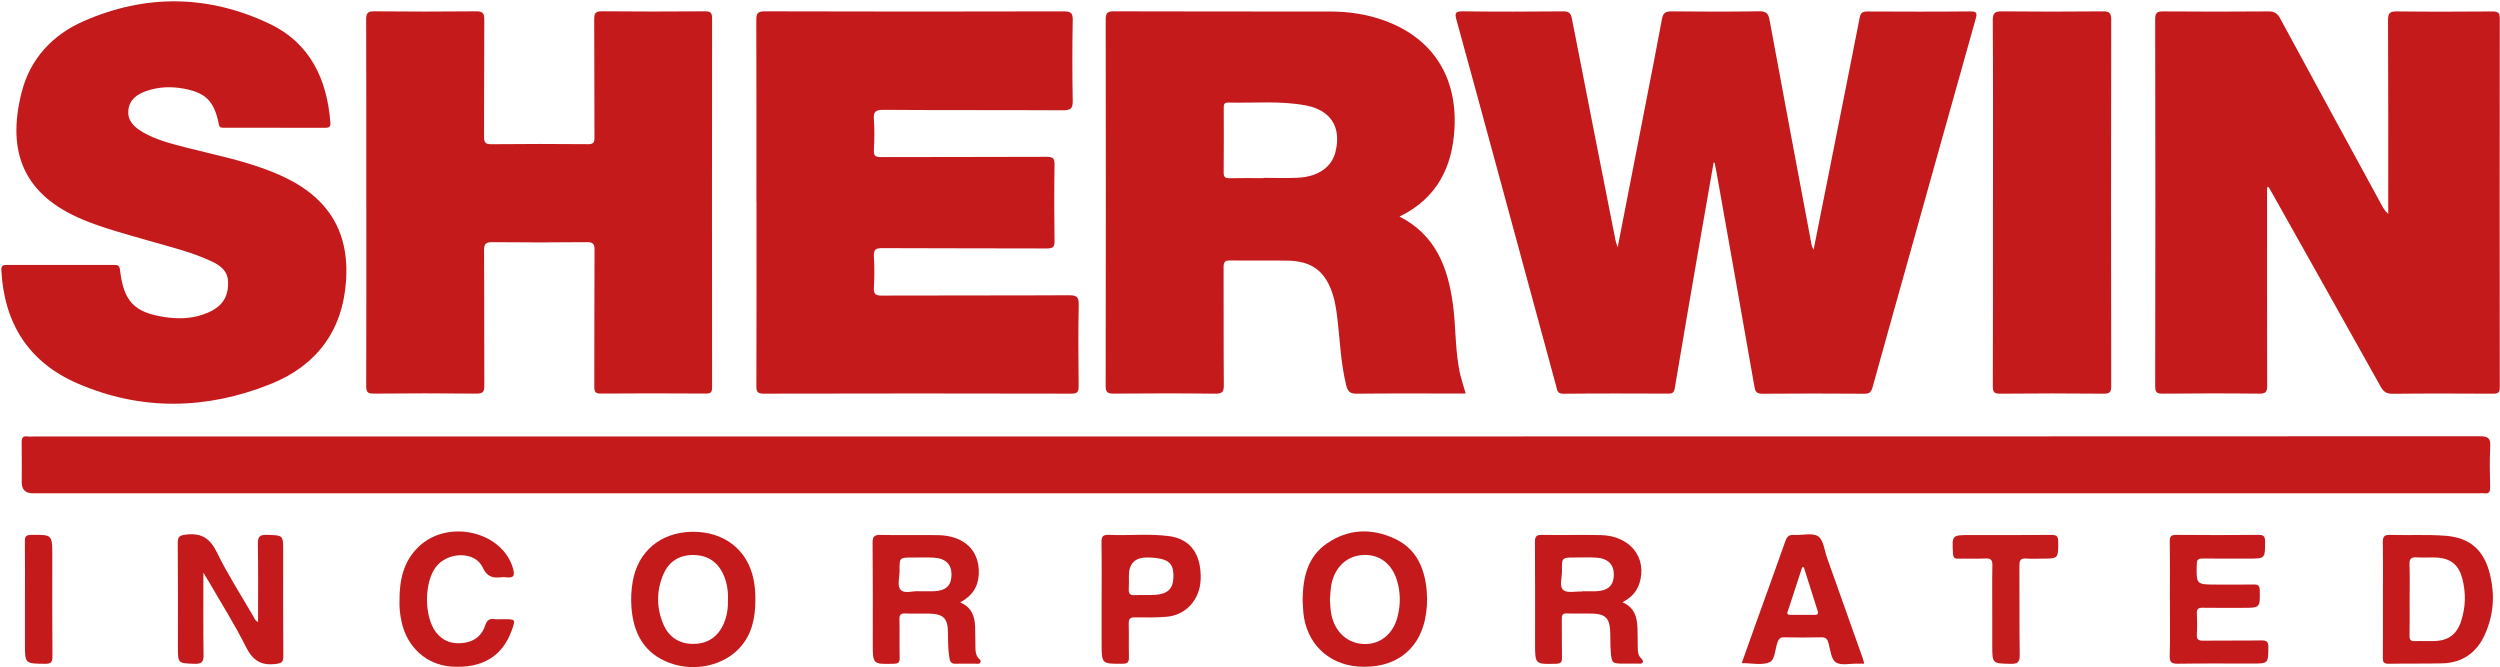 <svg width="1840" height="491" viewBox="0 0 1840 491" fill="none" xmlns="http://www.w3.org/2000/svg">
<path d="M924.297 321.225C1224.62 321.225 1524.94 321.225 1825.26 321.076C1831.55 321.076 1833.13 322.776 1832.8 328.801C1832.29 338.644 1832.53 348.517 1832.74 358.36C1832.8 361.79 1832.14 363.669 1828.27 363.043C1827.1 362.864 1825.91 363.043 1824.72 363.043C1224.47 363.043 624.216 363.043 23.995 363.043C18.667 363.043 16.003 360.329 16.003 354.9C16.003 345.236 16.122 335.572 15.943 325.908C15.883 322.478 16.54 320.629 20.416 321.225C21.967 321.464 23.578 321.255 25.129 321.255C324.851 321.255 624.574 321.255 924.297 321.255V321.225Z" fill="#C41A1B"/>
<path d="M1261.21 119.683C1257.6 140.354 1253.99 161.024 1250.41 181.694C1244.42 216.383 1238.42 251.102 1232.61 285.821C1232.1 288.863 1230.94 289.698 1228.05 289.698C1202.22 289.609 1176.39 289.519 1150.57 289.788C1145.97 289.847 1146.06 286.865 1145.35 284.24C1131 231.505 1116.69 178.771 1102.37 126.007C1092.26 88.812 1082.18 51.648 1071.92 14.483C1070.61 9.711 1071.15 8.249 1076.63 8.339C1101.27 8.667 1125.93 8.607 1150.57 8.368C1154.89 8.339 1156.17 9.83 1156.95 13.857C1167.51 68.112 1178.24 122.338 1188.95 176.564C1189.25 178.085 1189.81 179.547 1190.59 182.082C1197.6 146.14 1204.43 111.272 1211.2 76.404C1215.25 55.555 1219.4 34.706 1223.24 13.797C1224.05 9.383 1225.99 8.339 1230.25 8.368C1251.76 8.577 1273.23 8.667 1294.73 8.309C1300.1 8.219 1301.56 10.039 1302.45 14.99C1312.59 70.141 1323 125.231 1333.35 180.352C1333.47 181.038 1333.89 181.694 1334.78 183.901C1338.39 165.796 1341.7 149.183 1345.01 132.569C1352.95 92.63 1360.94 52.692 1368.78 12.753C1369.47 9.293 1371.02 8.428 1374.36 8.458C1399.59 8.577 1424.82 8.667 1450.08 8.398C1455.39 8.339 1455.18 10.098 1454.02 14.215C1436.42 76.673 1418.97 139.131 1401.5 201.619C1393.71 229.447 1385.87 257.246 1378.18 285.135C1377.25 288.505 1375.94 289.818 1372.24 289.788C1347.19 289.609 1322.17 289.579 1297.12 289.788C1293.06 289.818 1291.93 288.475 1291.27 284.687C1282.09 232.162 1272.75 179.696 1263.42 127.2C1262.97 124.694 1262.43 122.219 1261.96 119.743H1261.3L1261.21 119.683Z" fill="#C41A1B"/>
<path d="M1668.56 137.908V143.665C1668.56 190.374 1668.5 237.114 1668.65 283.823C1668.65 288.357 1667.61 289.788 1662.87 289.729C1639.22 289.46 1615.54 289.52 1591.89 289.729C1587.71 289.759 1586.22 289.102 1586.22 284.39C1586.4 194.312 1586.37 104.204 1586.22 14.126C1586.22 9.353 1587.65 8.339 1592.13 8.399C1617.95 8.608 1643.78 8.608 1669.61 8.399C1674.02 8.369 1676.2 9.89 1678.23 13.619C1703.04 59.433 1727.97 105.188 1752.9 150.943C1754.1 153.15 1755.35 155.357 1757.74 157.445C1757.74 155.447 1757.74 153.448 1757.74 151.42C1757.74 105.874 1757.83 60.358 1757.59 14.812C1757.59 9.532 1758.96 8.339 1764.09 8.399C1787.56 8.697 1811 8.608 1834.47 8.429C1838.44 8.429 1839.84 9.264 1839.84 13.559C1839.72 104.055 1839.72 194.52 1839.84 285.016C1839.84 289.132 1838.38 289.788 1834.77 289.759C1810.14 289.639 1785.47 289.55 1760.84 289.818C1756.42 289.848 1754.28 288.327 1752.19 284.598C1725.82 237.382 1699.31 190.255 1672.83 143.098C1671.79 141.249 1670.71 139.4 1669.67 137.551C1669.28 137.7 1668.92 137.849 1668.53 137.968L1668.56 137.908Z" fill="#C41A1B"/>
<path d="M556.726 148.646C556.726 104.084 556.786 59.553 556.637 14.991C556.637 10.159 557.293 8.309 562.9 8.339C636.235 8.578 709.57 8.548 782.905 8.369C787.945 8.369 789.645 9.383 789.526 14.782C789.168 34.498 789.168 54.213 789.526 73.929C789.615 79.447 788.452 81.207 782.517 81.177C738.349 80.909 694.211 81.177 650.043 80.849C644.108 80.819 642.796 82.49 643.184 88.008C643.691 95.464 643.571 102.981 643.184 110.467C642.975 114.703 644.287 115.628 648.403 115.628C689.022 115.478 729.641 115.628 770.23 115.419C774.704 115.419 776.225 116.284 776.135 121.116C775.837 139.847 775.867 158.579 776.135 177.28C776.195 181.695 775.062 182.858 770.588 182.858C730.178 182.679 689.767 182.858 649.357 182.619C644.526 182.619 642.885 183.633 643.184 188.674C643.661 196.34 643.601 204.065 643.184 211.731C642.945 216.354 644.287 217.577 648.969 217.547C694.897 217.368 740.825 217.547 786.782 217.308C792.389 217.308 794.059 218.472 793.94 224.318C793.522 244.212 793.671 264.137 793.88 284.032C793.91 288.178 793.254 289.729 788.542 289.729C713.029 289.55 637.517 289.55 562.035 289.729C557.352 289.729 556.667 288.208 556.696 284.062C556.845 238.933 556.786 193.775 556.786 148.646H556.726Z" fill="#C41A1B"/>
<path d="M269.588 148.645C269.588 103.874 269.647 59.134 269.498 14.363C269.498 9.859 270.482 8.308 275.314 8.338C300.365 8.577 325.387 8.607 350.438 8.338C355.657 8.278 356.462 10.098 356.433 14.751C356.224 43.325 356.433 71.93 356.254 100.504C356.254 104.739 357.059 106.201 361.681 106.141C385.331 105.873 409.011 105.933 432.661 106.112C436.538 106.141 437.552 105.068 437.522 101.22C437.373 72.228 437.522 43.266 437.343 14.274C437.343 9.859 438.148 8.249 443.039 8.308C468.269 8.577 493.53 8.517 518.76 8.338C522.756 8.338 524.128 9.203 524.098 13.468C523.979 103.964 523.979 194.46 524.098 284.955C524.098 288.445 523.383 289.698 519.595 289.668C493.768 289.489 467.941 289.459 442.115 289.668C437.969 289.698 437.403 288.177 437.403 284.597C437.522 251.072 437.373 217.576 437.581 184.05C437.581 179.367 436.359 178.174 431.736 178.234C408.683 178.472 385.6 178.472 362.517 178.234C357.685 178.174 356.224 179.337 356.254 184.378C356.492 217.486 356.283 250.624 356.462 283.732C356.462 288.206 355.538 289.728 350.707 289.698C325.476 289.429 300.216 289.459 274.986 289.698C270.423 289.728 269.498 288.356 269.528 284.031C269.677 238.872 269.617 193.744 269.617 148.585L269.588 148.645Z" fill="#C41A1B"/>
<path d="M44.633 194.997C57.636 194.997 70.669 194.997 83.672 194.997C86.177 194.997 87.877 194.938 88.294 198.487C91.008 221.901 98.673 230.014 121.547 233.415C130.733 234.757 140.038 234.667 149.014 231.625C151.788 230.7 154.561 229.537 157.067 228.076C165 223.452 168.28 216.354 167.863 207.286C167.475 199.084 161.958 195.266 155.486 192.253C140.813 185.393 125.066 181.694 109.588 177.191C93.185 172.388 76.604 168.183 60.767 161.561C18.568 143.903 4.372 113.122 15.943 67.874C22.236 43.237 38.52 25.758 61.334 15.676C107.083 -4.517 153.458 -3.89 198.461 17.555C228.314 31.783 240.75 58.419 243.166 90.394C243.375 93.346 242.122 94.062 239.408 94.062C214.566 94.003 189.723 94.032 164.85 94.003C163.121 94.003 161.6 94.271 161.093 91.616C157.752 74.496 151.519 68.113 134.64 65.13C125.842 63.579 116.954 63.907 108.335 66.77C101.178 69.127 95.273 73.064 94.468 81.147C93.662 89.141 99.12 93.794 105.264 97.373C114.897 102.981 125.633 105.635 136.28 108.409C158.349 114.106 180.836 118.342 202.01 127.17C212.597 131.585 222.648 136.954 231.326 144.56C250.234 161.114 256.348 182.559 254.678 206.809C252.113 243.824 232.698 269.267 198.938 282.749C151.848 301.54 104.011 302.554 57.01 282.182C21.073 266.612 3.03 237.978 1.002 198.964C0.793 194.997 2.702 194.968 5.565 194.968C18.568 195.027 31.601 194.997 44.603 194.997H44.633Z" fill="#C41A1B"/>
<path d="M1466.84 148.646C1466.84 104.084 1466.96 59.522 1466.69 14.96C1466.66 9.323 1468.42 8.309 1473.55 8.369C1498.18 8.607 1522.85 8.607 1547.48 8.369C1552.16 8.339 1553.89 9.204 1553.86 14.394C1553.68 104.293 1553.71 194.192 1553.86 284.121C1553.86 288.446 1552.94 289.788 1548.38 289.758C1522.94 289.52 1497.5 289.49 1472.06 289.758C1467.35 289.818 1466.72 288.237 1466.72 284.091C1466.87 238.933 1466.81 193.804 1466.81 148.646H1466.84Z" fill="#C41A1B"/>
<path d="M189.93 457.745C189.93 438.417 190.139 419.387 189.781 400.387C189.692 394.929 191.183 393.467 196.581 393.646C208.391 394.064 208.421 393.765 208.421 405.368C208.421 431.198 208.331 457.029 208.51 482.829C208.51 487.035 207.616 488.079 203.142 488.646C192.078 490.077 185.934 486.021 180.924 475.969C172.603 459.266 162.523 443.457 153.188 427.261C152.353 425.83 151.459 424.428 149.699 421.534C149.699 442.801 149.52 462.248 149.818 481.696C149.908 486.945 148.745 488.765 143.138 488.556C130.97 488.109 130.94 488.437 130.94 476.208C130.94 450.765 131.06 425.352 130.821 399.91C130.791 395.227 131.775 394.064 136.756 393.467C148.297 392.065 154.65 396.211 159.779 406.8C167.563 422.877 177.375 437.939 186.352 453.449C187.187 454.911 187.545 456.73 189.901 457.715L189.93 457.745Z" fill="#C41A1B"/>
<path d="M1597.02 441.191C1597.02 426.993 1597.17 412.796 1596.93 398.628C1596.87 394.75 1597.94 393.647 1601.82 393.676C1621.92 393.855 1642.02 393.855 1662.12 393.676C1665.97 393.647 1667.1 394.661 1667.1 398.598C1667.07 411.125 1667.25 411.125 1655.02 411.125C1643.78 411.125 1632.57 411.215 1621.32 411.066C1618.22 411.036 1616.91 411.603 1616.82 415.182C1616.46 430.274 1616.34 430.245 1631.55 430.245C1640.62 430.245 1649.69 430.364 1658.75 430.185C1662 430.125 1663.11 430.96 1663.17 434.391C1663.41 447.365 1663.52 447.365 1650.85 447.365C1641.01 447.365 1631.14 447.485 1621.29 447.306C1618.04 447.246 1616.7 448.111 1616.88 451.571C1617.15 456.671 1617.18 461.832 1616.88 466.932C1616.67 470.631 1617.98 471.585 1621.56 471.525C1635.76 471.346 1649.95 471.585 1664.12 471.346C1668.06 471.287 1669.58 472.032 1669.52 476.387C1669.34 488.348 1669.58 488.378 1657.56 488.378C1639.43 488.378 1621.29 488.199 1603.16 488.497C1598.45 488.557 1596.75 487.721 1596.9 482.532C1597.32 468.751 1597.05 454.941 1597.05 441.161L1597.02 441.191Z" fill="#C41A1B"/>
<path d="M294.014 442.921C293.895 426.426 297.116 412.944 308.121 402.385C329.713 381.656 369.974 391.111 377.639 418.552C379.01 423.443 378.175 425.651 372.748 424.905C371.405 424.726 369.974 424.756 368.602 424.905C362.399 425.531 358.403 424.458 355.182 417.508C349.515 405.398 329.116 405.965 320.587 417.597C312.087 429.2 312.177 453.837 320.825 465.261C325.985 472.062 333.023 474.269 341.195 473.195C349.157 472.151 354.704 467.826 357.15 460.191C358.343 456.552 360.132 455.12 363.89 455.657C366.007 455.955 368.214 455.716 370.391 455.716C379.577 455.716 379.607 455.776 376.535 464.247C369.616 483.247 354.585 492.165 332.188 490.584C313.877 489.302 299.591 476.387 295.535 457.536C294.372 452.107 293.835 446.649 294.044 442.891L294.014 442.921Z" fill="#C41A1B"/>
<path d="M1466.3 449.483C1466.3 438.446 1466.15 427.41 1466.39 416.404C1466.48 412.437 1465.56 410.797 1461.23 411.035C1454.55 411.393 1447.84 411.035 1441.16 411.184C1438.33 411.244 1437.55 410.23 1437.4 407.456C1436.63 393.795 1436.54 393.795 1450.11 393.795C1470 393.795 1489.89 393.885 1509.79 393.706C1513.57 393.676 1514.85 394.63 1514.85 398.627C1514.88 411.155 1515.06 411.155 1502.69 411.155C1498.96 411.155 1495.17 411.423 1491.47 411.095C1487.21 410.677 1486.25 412.378 1486.28 416.404C1486.46 438.268 1486.17 460.131 1486.52 481.964C1486.61 487.631 1484.76 488.705 1479.6 488.586C1466.33 488.258 1466.3 488.496 1466.3 474.925C1466.3 466.454 1466.3 457.983 1466.3 449.512V449.483Z" fill="#C41B1C"/>
<path d="M18.359 440.893C18.359 426.725 18.479 412.557 18.299 398.389C18.24 394.84 19.164 393.736 22.892 393.677C38.49 393.498 38.49 393.349 38.49 409.187C38.49 433.794 38.37 458.402 38.609 483.009C38.639 487.453 37.476 488.616 33.032 488.557C18.389 488.378 18.359 488.557 18.359 473.971C18.359 462.935 18.359 451.929 18.359 440.893Z" fill="#C41A1B"/>
<path d="M1074.99 276.754C1070.76 259.215 1071.74 241.11 1069.27 223.363C1065.54 196.668 1056.62 172.955 1030.05 159.384C1057.64 145.991 1068.91 122.965 1070.49 94.718C1072.67 56.122 1054.09 28.025 1019.25 15.259C1006.34 10.516 992.979 8.518 979.29 8.488C926.056 8.428 872.821 8.518 819.587 8.339C814.726 8.339 813.801 9.89 813.801 14.364C813.921 104.263 813.95 194.162 813.771 284.061C813.771 289.072 815.531 289.728 819.826 289.699C844.668 289.52 869.511 289.43 894.354 289.758C899.692 289.818 900.796 288.297 900.736 283.226C900.497 254.443 900.676 225.66 900.557 196.876C900.557 193.237 901.183 191.597 905.358 191.686C919.554 191.925 933.75 191.567 947.946 191.836C965.691 192.164 975.592 199.829 980.93 216.741C982.6 222.021 983.435 227.449 984.121 232.937C986.239 249.909 986.686 267.06 990.861 283.793C992.084 288.625 994.023 289.788 998.765 289.758C1023.4 289.49 1048.06 289.639 1072.7 289.639H1078.75C1077.41 284.986 1076.04 280.9 1075.02 276.754H1074.99ZM982.929 111.809C980.155 122.935 970.224 130.034 955.372 130.809C946.932 131.257 938.432 130.899 929.963 130.899C929.963 130.958 929.963 131.018 929.963 131.107C921.672 131.107 913.411 130.988 905.12 131.167C901.988 131.227 900.587 130.571 900.617 127.021C900.795 111.272 900.706 95.494 900.676 79.715C900.676 77.419 900.587 75.39 903.927 75.48C922.984 75.987 942.19 74.018 961.098 77.598C979.529 81.087 987.432 93.734 982.899 111.809H982.929Z" fill="#C41A1B"/>
<path d="M720.009 484.201C718.22 482.143 717.981 479.519 717.922 476.983C717.772 471.674 717.922 466.335 717.683 461.026C717.325 453.629 715.267 447.007 706.648 443.338C715.864 438.476 720.009 431.527 720.397 422.37C721.083 405.1 709.541 394.094 690.156 393.855C676.169 393.676 662.152 394.004 648.165 393.706C643.572 393.616 642.171 394.78 642.23 399.522C642.469 424.159 642.35 448.826 642.35 473.464C642.35 489.004 642.35 488.914 657.798 488.526C661.108 488.437 662.212 487.572 662.152 484.201C661.943 474.746 662.212 465.261 662.003 455.806C661.943 452.465 662.898 451.362 666.268 451.511C671.785 451.779 677.302 451.541 682.82 451.6C694.481 451.69 697.672 454.822 697.731 466.305C697.791 472.42 697.731 478.504 698.835 484.559C699.342 487.423 700.445 488.646 703.457 488.526C708.169 488.318 712.911 488.526 717.653 488.437C718.965 488.437 720.606 489.033 721.441 487.661C722.395 486.081 720.904 485.275 720.009 484.231V484.201ZM686.577 435.166C683.416 435.225 680.285 435.166 676.229 435.166C672.292 434.659 665.97 437.313 662.957 434.181C660.005 431.079 662.182 424.816 662.093 419.954C661.943 410.349 662.063 410.349 671.606 410.349C676.736 410.349 681.865 410.141 686.965 410.409C696.061 410.886 700.505 415.36 700.296 423.444C700.117 431.318 695.793 435.046 686.577 435.166Z" fill="#C41A1B"/>
<path d="M1207.86 484.529C1205.47 482.263 1205.41 479.28 1205.38 476.327C1205.29 471.584 1205.38 466.872 1205.17 462.129C1204.87 454.344 1203.17 447.216 1194.17 443.249C1200.79 439.729 1204.72 435.374 1206.66 429.17C1212.51 410.379 1199.68 394.243 1178.09 393.825C1163.72 393.527 1149.31 393.944 1134.91 393.676C1130.64 393.586 1129.69 394.988 1129.72 399.045C1129.9 423.891 1129.81 448.707 1129.81 473.553C1129.81 489.063 1129.81 488.944 1145.35 488.526C1148.78 488.437 1149.67 487.363 1149.61 484.082C1149.43 474.627 1149.61 465.172 1149.49 455.687C1149.46 452.913 1149.79 451.332 1153.22 451.481C1159.72 451.749 1166.22 451.391 1172.72 451.63C1181.43 451.958 1184.59 455.209 1185.07 464.068C1185.34 468.989 1185.07 473.941 1185.46 478.832C1186.2 488.437 1186.32 488.407 1195.78 488.407C1199.12 488.407 1202.49 488.437 1205.83 488.407C1206.93 488.407 1208.3 488.825 1208.99 487.512C1209.68 486.2 1208.69 485.365 1207.83 484.529H1207.86ZM1187.76 423.742C1187.46 431.258 1183.07 434.987 1174.28 435.165C1170.94 435.225 1167.59 435.165 1164.25 435.165C1164.25 435.225 1164.25 435.315 1164.25 435.374C1159.57 435.165 1153.37 436.687 1150.63 434.271C1147.4 431.437 1149.7 425.054 1149.61 420.192C1149.43 410.319 1149.55 410.319 1159.39 410.319C1164.49 410.319 1169.62 410.111 1174.72 410.409C1183.67 410.946 1188.11 415.629 1187.76 423.742Z" fill="#C41A1B"/>
<path d="M1050.12 435.434C1048.69 418.581 1042.78 404.085 1026.59 396.509C1009.56 388.545 992.381 389.172 976.605 399.969C962.349 409.753 959.009 424.845 958.711 441.399C958.86 444.143 958.949 447.275 959.218 450.407C961.186 473.105 977.35 489.063 999.837 490.584C1025.25 492.314 1043.44 479.697 1048.66 456.551C1050.21 449.602 1050.69 442.503 1050.09 435.404L1050.12 435.434ZM1028.62 453.867C1025.28 466.991 1015.29 474.716 1003.15 473.971C990.473 473.165 981.227 463.71 979.438 449.572C979.08 446.858 979.02 444.084 978.812 441.34C979.17 436.448 979.259 431.526 980.75 426.754C984.269 415.479 992.918 408.679 1004.04 408.44C1015.4 408.202 1024.14 414.793 1027.96 426.545C1030.88 435.583 1030.91 444.77 1028.62 453.867Z" fill="#C41A1B"/>
<path d="M554.609 426.367C550.165 404.503 532.778 391.051 509.278 391.409C486.254 391.767 469.583 405.816 465.706 427.769C464.573 434.241 464.275 440.743 464.752 447.186C466.213 466.067 473.997 480.861 492.726 487.87C510.918 494.671 532.331 490.078 544.529 476.685C553.565 466.783 555.891 454.524 555.951 441.608C556.04 436.478 555.623 431.378 554.609 426.337V426.367ZM532.659 459.027C528.454 468.632 520.939 473.792 510.59 473.911C500.241 474.06 492.368 469.169 488.252 459.505C483.004 447.186 483.063 434.51 488.431 422.28C492.517 412.974 500.39 408.321 510.56 408.47C520.7 408.62 528.126 413.452 532.391 422.788C535.045 428.604 535.969 434.808 535.791 441.161C535.94 447.305 535.134 453.331 532.659 458.998V459.027Z" fill="#C41A1B"/>
<path d="M1832.71 423.056C1828.38 405.159 1818.27 395.764 1799.96 394.332C1786.45 393.258 1772.79 394.123 1759.19 393.676C1754.48 393.527 1753.68 395.257 1753.74 399.462C1753.98 413.272 1753.83 427.052 1753.83 440.862C1753.83 455.239 1753.92 469.646 1753.77 484.022C1753.77 487.184 1754.36 488.586 1757.94 488.526C1771.15 488.288 1784.37 488.526 1797.55 488.228C1812.4 487.84 1822.87 480.354 1828.89 466.961C1835.24 452.853 1836.35 438.088 1832.71 423.085V423.056ZM1811.56 456.701C1808.16 467.17 1801.93 471.644 1791.05 471.823C1786.51 471.913 1782.01 471.674 1777.48 471.883C1774.43 472.032 1773.36 471.018 1773.42 467.886C1773.6 459.057 1773.48 450.198 1773.48 441.34C1773.48 432.69 1773.72 424.04 1773.39 415.39C1773.24 411.125 1774.7 409.961 1778.73 410.23C1783.41 410.558 1788.15 410.14 1792.87 410.349C1803.57 410.797 1809.6 415.599 1812.28 425.919C1814.93 436.209 1814.82 446.559 1811.5 456.701H1811.56Z" fill="#C41A1B"/>
<path d="M1370.78 483.903C1362.13 459.474 1353.45 435.046 1344.75 410.647C1342.78 405.1 1342.12 397.344 1338.15 394.72C1333.86 391.886 1326.34 394.123 1320.29 393.706C1316.65 393.467 1315.19 394.899 1314.06 398.15C1307.62 416.493 1300.97 434.748 1294.4 453.032C1290.26 464.605 1286.14 476.207 1281.91 488.049C1289.24 488.049 1296.61 489.809 1302.31 487.452C1306.48 485.722 1306.42 477.848 1308.24 472.718C1309.17 470.123 1310.3 468.959 1313.25 469.049C1322.32 469.258 1331.38 469.288 1340.42 469.049C1343.61 468.959 1344.86 470.182 1345.7 473.076C1347.16 478.116 1347.64 485.126 1351.13 487.452C1354.97 490.047 1361.72 488.317 1367.2 488.437C1368.57 488.466 1369.95 488.437 1372.09 488.437C1371.56 486.498 1371.26 485.185 1370.78 483.903ZM1335.56 452.555C1329.68 452.495 1323.78 452.495 1317.9 452.555C1314.21 452.555 1315.64 450.467 1316.23 448.677C1319.63 438.267 1323.03 427.858 1326.43 417.448C1326.82 417.448 1327.21 417.448 1327.6 417.478C1331 428.245 1334.43 438.983 1337.83 449.751C1338.45 451.749 1337.71 452.614 1335.59 452.584L1335.56 452.555Z" fill="#C41A1B"/>
<path d="M860.444 394.601C845.742 392.602 830.919 394.362 816.157 393.646C811.475 393.437 810.61 395.197 810.699 399.403C810.938 413.213 810.789 426.993 810.789 440.803C810.789 451.66 810.789 462.487 810.789 473.344C810.789 488.765 810.789 488.586 826.148 488.526C830.293 488.526 830.979 486.975 830.89 483.366C830.681 475.283 830.979 467.2 830.741 459.117C830.651 455.537 831.695 454.285 835.393 454.374C843.058 454.523 850.782 454.553 858.446 453.957C872.97 452.823 883.319 441.131 883.707 426.098C884.184 407.904 876.191 396.718 860.444 394.571V394.601ZM863.576 425.681C863.248 433.436 859.073 437.313 849.977 437.82C845.086 438.118 840.135 437.701 835.274 438.029C831.426 438.297 830.532 436.597 830.8 433.197C831.009 430.065 830.86 426.903 830.86 423.772C830.86 414.784 835.323 410.3 844.25 410.32C846.606 410.32 848.962 410.409 851.289 410.737C861.13 412.139 864.053 415.688 863.636 425.621L863.576 425.681Z" fill="#C41A1B"/>
</svg>
